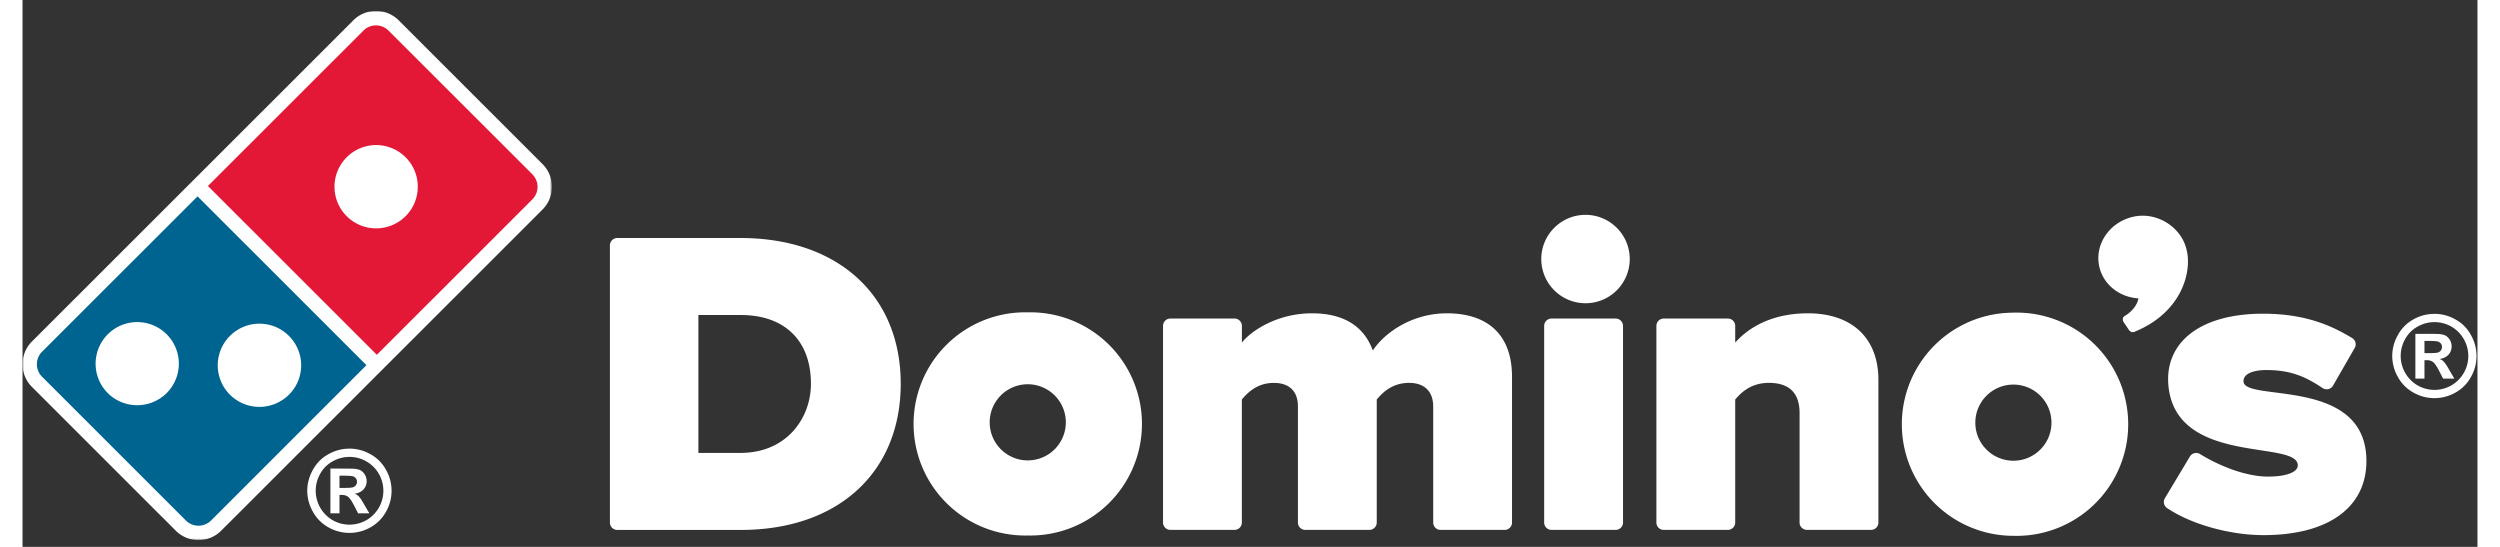 <svg xmlns="http://www.w3.org/2000/svg" enable-background="new 0 0 817 182" viewBox="0 0 817 182" width="256" height="56">
  <rect x="0" y="0" width="817" height="182" fill="#333333" stroke="none"/>
  <g transform="translate(0 2.91)">
    <defs>
      <filter id="astrap" width="176.18" height="176.09" x="0" y=".74" filterUnits="userSpaceOnUse">
        <feColorMatrix values="1 0 0 0 0 0 1 0 0 0 0 0 1 0 0 0 0 0 1 0"/>
      </filter>
    </defs>
    <mask id="bstrap" width="176.18" height="176.09" x="0" y=".74" maskUnits="userSpaceOnUse">
      <g filter="url(#astrap)">
        <path fill="#FFF" fill-rule="evenodd" d="M0 .74h176.18v176.09H0z" clip-rule="evenodd"/>
      </g>
    </mask>
    <path fill="#FFF" fill-rule="evenodd" d="M173.06 51.7L125.2 3.87a10.63 10.63 0 00-7.57-3.13c-2.85 0-5.54 1.1-7.56 3.13L69.94 43.98 3.13 110.74a10.7 10.7 0 000 15.12l47.86 47.84a10.63 10.63 0 007.56 3.13c2.86 0 5.54-1.11 7.56-3.13L126 113.85l47.06-47.04a10.7 10.7 0 000-15.11" clip-rule="evenodd" mask="url(#bstrap)"/>
  </g>
  <path fill="#E31837" fill-rule="evenodd" d="M127.58 71.84a13.86 13.86 0 11-19.6-19.6 13.86 13.86 0 0119.6 19.6m42.1-13.83L121.8 10.18a5.9 5.9 0 00-8.35 0L61.7 61.9l56.21 56.18 51.75-51.72a5.9 5.9 0 000-8.35" clip-rule="evenodd"/>
  <path fill="#006491" fill-rule="evenodd" d="M69.04 111.78a13.8 13.8 0 019.8-4.06c3.54 0 7.1 1.35 9.8 4.06a13.77 13.77 0 010 19.59 13.9 13.9 0 01-19.6 0 13.81 13.81 0 010-19.59zm-21.08 19.04a13.92 13.92 0 01-19.6 0 13.85 13.85 0 1123.66-9.8c0 3.54-1.36 7.1-4.06 9.8zM6.51 117.04a5.89 5.89 0 000 8.35l47.86 47.84a5.92 5.92 0 008.36 0l51.72-51.7-56.21-56.18-51.73 51.7z" clip-rule="evenodd"/>
  <path fill="#FFF" fill-rule="evenodd" d="M108.8 149.3a14 14 0 016.9 1.82 12.8 12.8 0 015.21 5.16 14.02 14.02 0 01.05 14.02 13.2 13.2 0 01-5.17 5.2 14.14 14.14 0 01-13.98 0 13.09 13.09 0 01-5.18-5.2 14.08 14.08 0 01-1.87-6.97c0-2.45.64-4.8 1.91-7.05 1.25-2.24 3-3.98 5.2-5.16a14 14 0 016.93-1.81zm.02 2.76c-1.93 0-3.8.47-5.55 1.44a10.34 10.34 0 00-4.19 4.15 11.36 11.36 0 004.13 15.47 11.32 11.32 0 0011.21 0 11.3 11.3 0 004.14-15.47 11.33 11.33 0 00-9.74-5.6zm-6.36 18.78v-14.9h3.02a203 203 0 014.76.05c1 .09 1.78.28 2.34.58a4.2 4.2 0 011.94 3.57c0 1.07-.36 1.98-1.06 2.76a4.76 4.76 0 01-2.96 1.4c.46.18.81.36 1.06.57.24.2.58.58 1 1.16.11.13.48.73 1.1 1.8l1.76 3h-3.75l-1.24-2.42c-.82-1.62-1.53-2.64-2.07-3.06a3.3 3.3 0 00-2.1-.63h-.78v6.12h-3.02zm3.02-8.46h1.22c1.75 0 2.83-.06 3.26-.21.42-.12.74-.38.98-.7.26-.35.37-.73.37-1.15 0-.41-.1-.78-.35-1.1a2 2 0 00-1.02-.71c-.44-.13-1.5-.2-3.24-.2h-1.22v4.07zm133.45-11.65h-14.01v-45.89h14.14c14.6 0 23.32 8.55 23.32 22.87 0 11.44-8.06 23.02-23.45 23.02m0-71.52h-41a2.45 2.45 0 00-2.45 2.46v92.24a2.45 2.45 0 002.45 2.45h41.13c32.31 0 53.2-19.1 53.2-48.65 0-29.47-20.94-48.5-53.33-48.5M474 104.27c-11.33 0-20.52 6.2-24.63 12.37-3-8.21-9.83-12.37-20.26-12.37-11.53 0-20.26 5.83-23.31 9.75v-5.56c0-1.36-1.1-2.45-2.45-2.45H382a2.44 2.44 0 00-2.44 2.45v65.45c0 1.34 1.1 2.44 2.44 2.44h21.34c1.35 0 2.45-1.1 2.45-2.44v-40.98c1.55-1.78 4.75-5.5 10.63-5.5 5.18 0 8.03 2.78 8.03 7.86v38.62c0 1.34 1.1 2.44 2.45 2.44h21.33c1.34 0 2.45-1.1 2.45-2.44v-40.96c1.54-1.8 4.75-5.53 10.77-5.53 5.1 0 8.02 2.86 8.02 7.87v38.62a2.45 2.45 0 002.45 2.44h21.34c1.35 0 2.44-1.1 2.44-2.44v-48.53c0-13.62-7.7-21.11-21.71-21.11m56.2 1.74h-21.33a2.45 2.45 0 00-2.46 2.46v65.44c0 1.34 1.1 2.44 2.46 2.44h21.33c1.34 0 2.45-1.1 2.45-2.44v-65.44c0-1.36-1.1-2.46-2.45-2.46M520.16 71.5c-8.11 0-14.72 6.6-14.72 14.7a14.72 14.72 0 0029.44 0c0-8.1-6.61-14.7-14.72-14.7m74.01 32.77c-13.6 0-21 6.1-24.19 9.75v-5.56c0-1.36-1.1-2.45-2.45-2.45h-21.34a2.45 2.45 0 00-2.44 2.45v65.45c0 1.34 1.1 2.44 2.44 2.44h21.34c1.35 0 2.45-1.1 2.45-2.44v-40.96c1.7-1.93 4.88-5.53 11.22-5.53 6.78 0 10.2 3.38 10.2 10.03v36.46c0 1.34 1.1 2.44 2.46 2.44h21.33c1.35 0 2.44-1.1 2.44-2.44v-47.5c0-13.87-8.77-22.14-23.46-22.14m-259.63 48.95a12.67 12.67 0 110-25.34 12.67 12.67 0 010 25.34m0-49.27a37.14 37.14 0 100 74.26 37.14 37.14 0 100-74.26m328.02 49.38a12.66 12.66 0 110-25.34 12.66 12.66 0 110 25.34m0-49.27a37.12 37.12 0 100 74.26 37.15 37.15 0 100-74.27m57.67-20.75l-.01-.04-.02-.05-.03-.15c-1.65-7.31-9.62-12.6-17.47-10.98-7.94 1.64-13.14 9.02-11.6 16.46 1.27 6.11 6.73 10.38 13.06 10.76-.4 2.52-2.63 4.75-4.47 5.8-1.24.7-.5 2.02-.5 2.02l1.64 2.42c.47.81 1.18 1.23 2.03.88 16.25-6.66 19.04-20.5 17.37-27.11m18.9 43.63c-.06-2.62 3.34-3.79 7.61-3.79 8.49 0 13.33 2.43 18.74 6a2.44 2.44 0 003.47-.84l7.2-12.52a2.44 2.44 0 00-.87-3.3c-5.92-3.54-14.59-8.09-29.64-8.09-21.7 0-33.32 10.21-31.38 24.9 3.41 25.79 43.56 16.95 42.93 25.76-.14 2.03-3.7 3.55-9.84 3.55-7.94 0-16.97-3.97-22.67-7.5a2.45 2.45 0 00-3.41.87l-8.32 13.87a2.45 2.45 0 00.76 3.24c7.98 5.39 20.87 9 32.08 9 21.73 0 34.24-9.32 34.25-24.65.01-28.29-40.73-19.51-40.9-26.5m63.54-22.49a14 14 0 016.9 1.81 12.78 12.78 0 015.21 5.17 14.07 14.07 0 01.05 14.02 13.22 13.22 0 01-5.17 5.2 14.13 14.13 0 01-13.98 0 13.12 13.12 0 01-5.18-5.2 14.08 14.08 0 01-1.87-6.97c0-2.45.64-4.8 1.91-7.05 1.25-2.24 3-3.98 5.2-5.17a14 14 0 016.93-1.8zm.02 2.75c-1.93 0-3.8.48-5.55 1.45a10.38 10.38 0 00-4.19 4.15 11.36 11.36 0 004.13 15.47 11.32 11.32 0 0011.21 0 11.31 11.31 0 00-.06-19.62 11.38 11.38 0 00-5.54-1.45zm-6.36 18.78V111.1h3.02a203 203 0 014.76.05c1 .09 1.78.28 2.34.58a4.2 4.2 0 011.94 3.57 4 4 0 01-1.06 2.76 4.76 4.76 0 01-2.96 1.4c.46.18.81.36 1.06.57.24.2.58.58 1 1.16a20 20 0 011.1 1.8l1.76 3h-3.74l-1.25-2.42c-.82-1.62-1.53-2.64-2.07-3.06a3.27 3.27 0 00-2.1-.63h-.78v6.11h-3.02zm3.02-8.45h1.23c1.74 0 2.82-.07 3.25-.21.42-.12.74-.38.98-.7.26-.35.37-.73.37-1.15 0-.41-.1-.78-.35-1.1a1.96 1.96 0 00-1.02-.71c-.44-.13-1.5-.2-3.23-.2h-1.23v4.07z" clip-rule="evenodd"/>
</svg>
